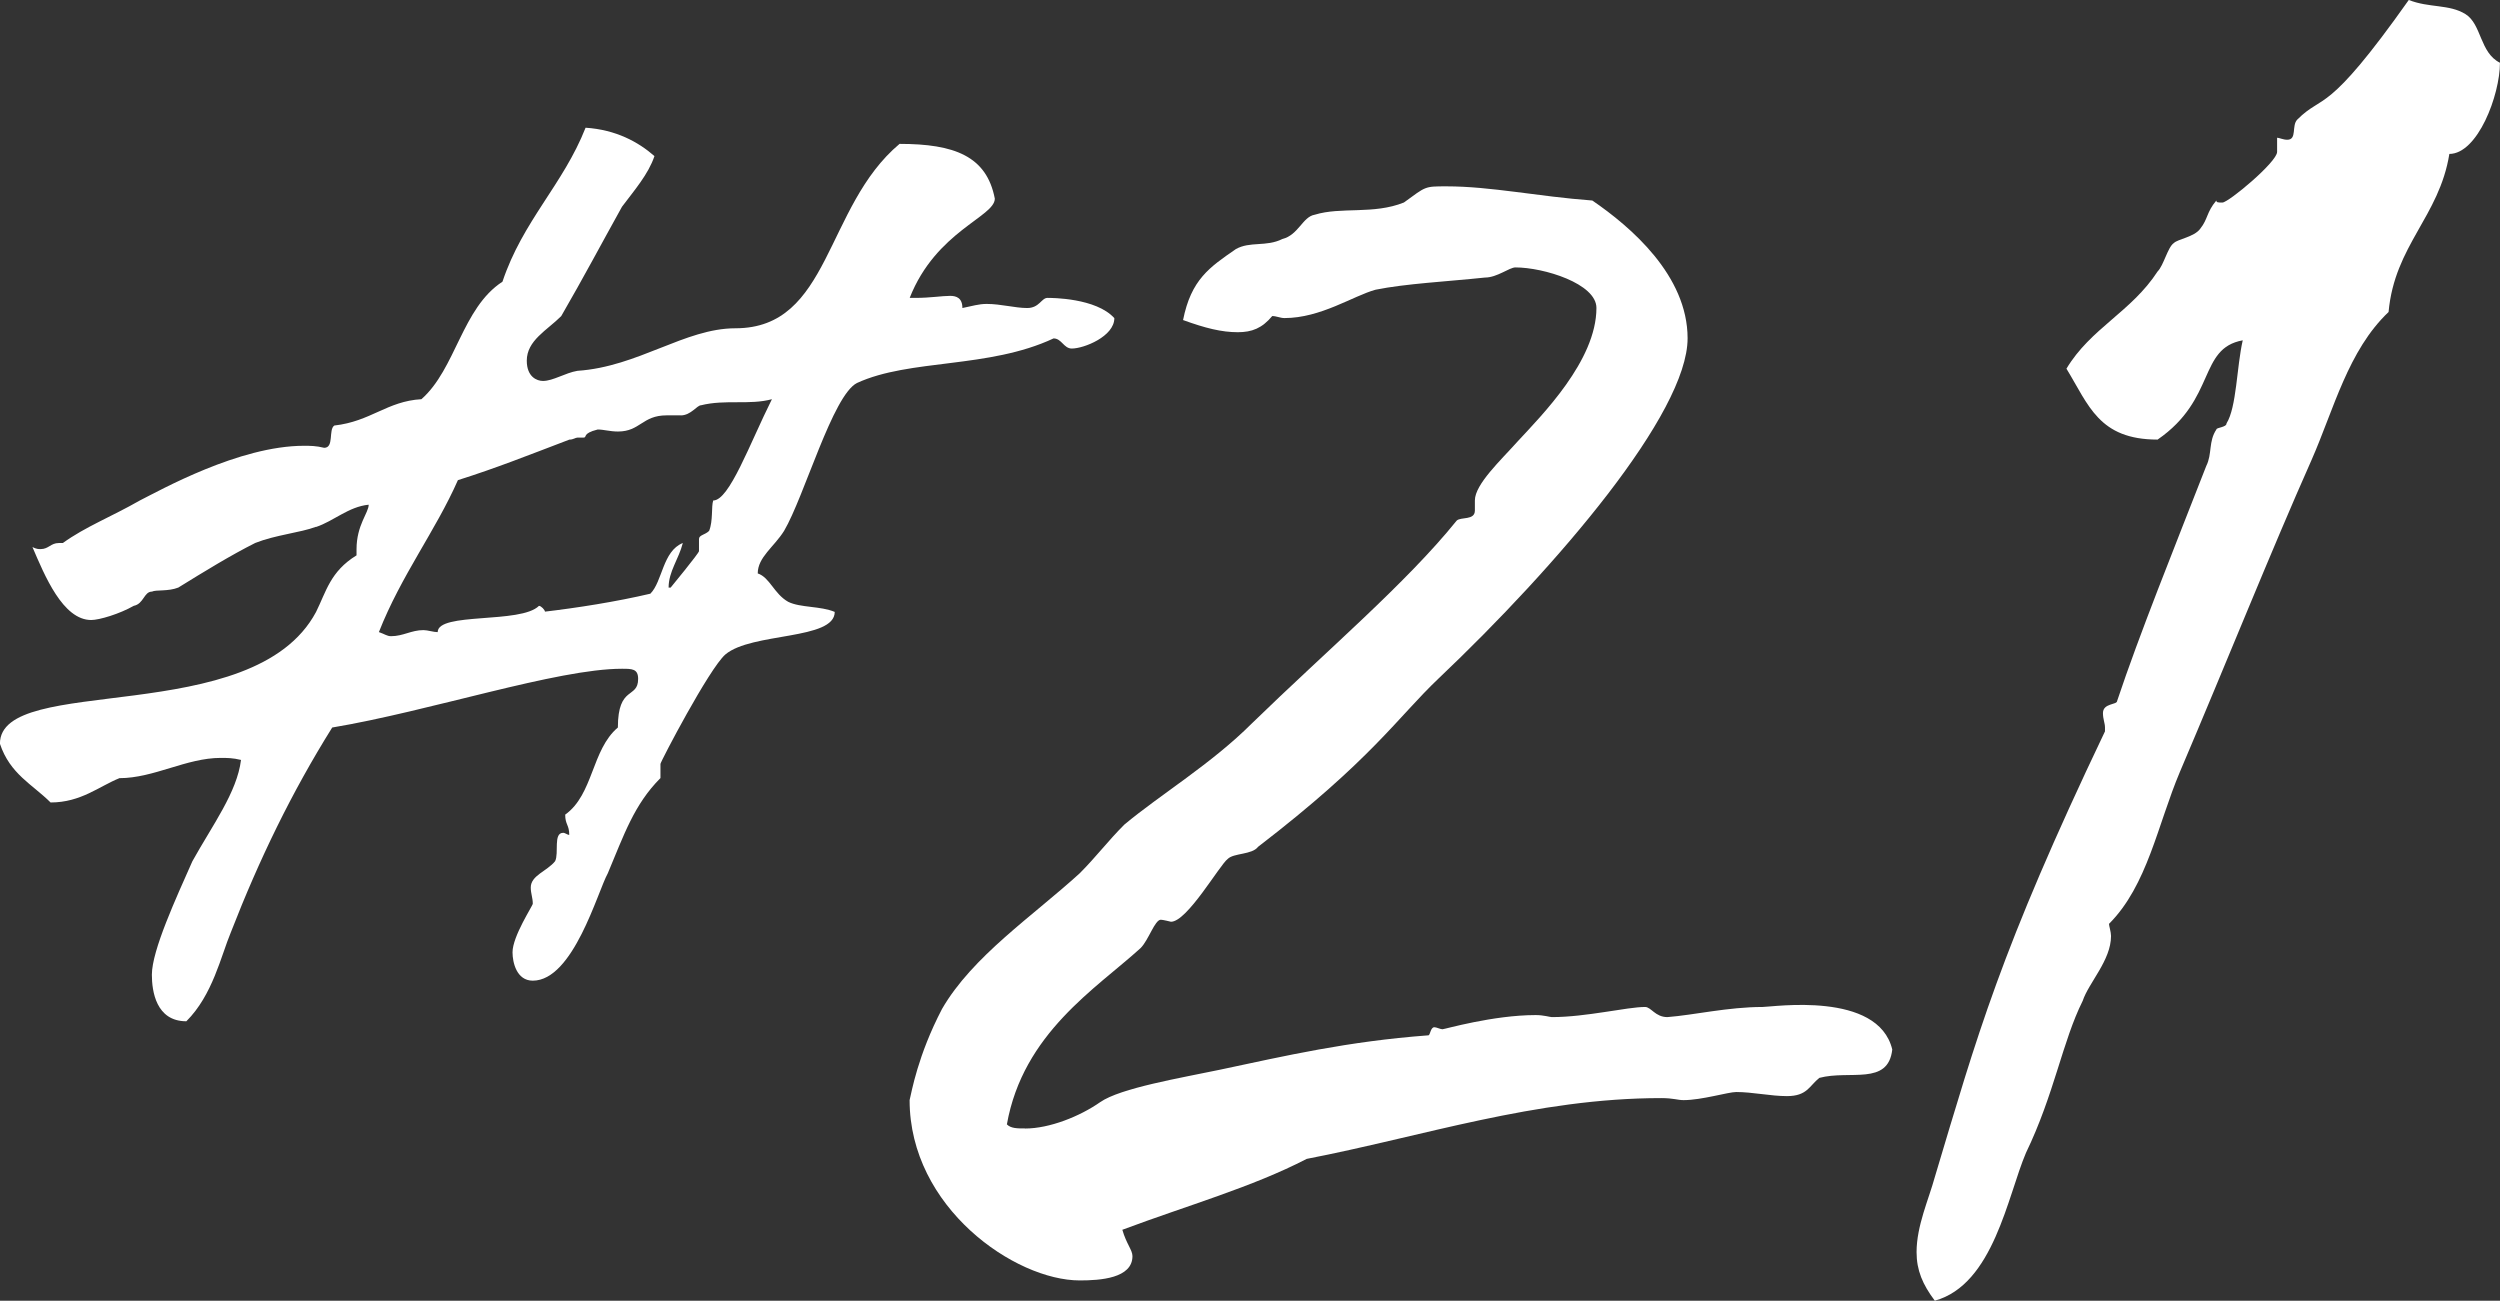 <?xml version="1.0" encoding="UTF-8"?><svg id="b" xmlns="http://www.w3.org/2000/svg" viewBox="0 0 61.7 32.102"><rect x="0" y="0" width="61.7" height="32.102" fill="#333333" stroke="none"/><defs><style>.d{fill:#fff;}</style></defs><g id="c"><g><path class="d" d="m7.801,13.001c-.4.149-1.001.2-1.501.399-.6.301-1.25.7-1.899,1.101-.25.1-.551.05-.65.1-.2,0-.2.301-.45.351-.35.2-.85.35-1.05.35-.7,0-1.15-1.1-1.45-1.8.101.05.15.05.2.05.2,0,.25-.15.45-.15h.1c.55-.399,1.2-.649,1.9-1.05.5-.25,2.45-1.35,4.05-1.35.15,0,.301,0,.5.05.25,0,.101-.45.25-.55.9-.101,1.301-.601,2.15-.65.851-.75,1-2.25,2-2.9.5-1.5,1.5-2.4,2.051-3.8.75.05,1.3.35,1.7.7-.15.449-.501.85-.801,1.25-.5.899-.95,1.75-1.5,2.7-.35.35-.85.6-.85,1.1,0,.4.25.5.399.5.25,0,.551-.2.851-.25,1.5-.1,2.65-1.05,3.9-1.05,2.35,0,2.2-3,4.05-4.551,1.351,0,2.15.301,2.351,1.351,0,.45-1.45.8-2.101,2.45h.15c.35,0,.65-.05.85-.05.15,0,.301.05.301.3.25-.05.399-.101.6-.101.35,0,.7.101,1,.101s.35-.25.5-.25c.101,0,1.2,0,1.65.5,0,.45-.75.75-1.05.75-.2,0-.25-.25-.45-.25-1.601.75-3.551.5-4.851,1.1-.6.301-1.3,2.801-1.8,3.65-.25.4-.65.65-.65,1.05.3.101.4.501.75.7.3.15.8.101,1.15.25,0,.7-2.051.5-2.7,1.051-.4.35-1.601,2.649-1.601,2.7v.35c-.65.65-.9,1.4-1.3,2.351-.25.449-.851,2.649-1.851,2.649-.399,0-.5-.45-.5-.7,0-.399.5-1.149.5-1.199,0-.15-.05-.25-.05-.4,0-.3.4-.4.601-.65.1-.199-.051-.7.199-.7.051,0,.101.051.15.051,0-.25-.1-.25-.1-.5.699-.5.649-1.601,1.3-2.15,0-1.05.5-.7.5-1.2,0-.25-.15-.25-.4-.25-1.6,0-4.75,1.05-7.15,1.45-1,1.6-1.8,3.25-2.5,5.05-.25.601-.45,1.551-1.1,2.2-.751,0-.851-.75-.851-1.149,0-.601.601-1.9,1-2.801.5-.899,1.101-1.7,1.2-2.5-.2-.05-.35-.05-.5-.05-.85,0-1.65.5-2.5.5-.5.2-.95.6-1.7.6-.45-.449-1-.699-1.25-1.449,0-1.751,6.25-.351,7.801-3.251.25-.5.35-1,1-1.399v-.15c0-.6.3-.9.3-1.1-.5.05-.851.399-1.3.55Zm9-2.75h-.35c-.601,0-.65.399-1.2.399-.2,0-.351-.05-.5-.05-.4.1-.25.2-.351.2h-.149c-.05,0-.101.05-.2.05-1.05.4-1.8.7-2.75,1-.55,1.25-1.4,2.351-1.95,3.75.149.051.2.101.3.101.3,0,.5-.15.8-.15.101,0,.25.05.351.05,0-.5,2.05-.199,2.5-.649.05,0,.149.1.149.149h-.05c.851-.1,1.801-.25,2.65-.449.301-.301.301-1.051.801-1.251-.101.4-.351.7-.351,1.101h.05s.7-.851.7-.9v-.3c0-.1.15-.1.25-.2.101-.25.05-.6.101-.75.399,0,.899-1.4,1.449-2.5-.55.15-1.149,0-1.75.15-.1,0-.25.25-.5.25Z"/><path class="d" d="m25.3,27.852c.601,0,1.351-.3,1.851-.65.5-.35,2-.6,2.95-.8,1.65-.35,3.15-.7,5.15-.85.05,0,.05-.2.15-.2.05,0,.149.05.199.05.051,0,1.25-.35,2.301-.35.199,0,.35.05.399.05.851,0,1.851-.25,2.301-.25.149,0,.25.25.55.25.65-.05,1.5-.25,2.35-.25.25,0,2.851-.4,3.2,1.05-.1.9-1.05.5-1.8.7-.25.2-.3.45-.8.45-.4,0-.851-.101-1.25-.101-.2,0-.851.2-1.301.2-.149,0-.25-.05-.55-.05-3.1,0-5.9.95-8.75,1.5-1.351.7-2.95,1.15-4.551,1.75.101.351.25.5.25.65,0,.55-.8.6-1.3.6-1.601,0-4.2-1.8-4.2-4.45.05-.2.2-1.1.8-2.25.75-1.3,2.25-2.3,3.4-3.35.4-.4.7-.801,1.1-1.2.9-.75,2.15-1.5,3.15-2.5,1.851-1.801,3.801-3.451,5.051-5.001.1-.1.45,0,.45-.25v-.25c0-.399.649-1,1.05-1.45.6-.649,1.95-2,1.95-3.3,0-.601-1.301-1-2-1-.15,0-.45.25-.75.25-.95.1-1.95.149-2.7.3-.551.15-1.351.7-2.251.7-.1,0-.199-.05-.3-.05-.25.3-.5.399-.85.399-.4,0-.8-.1-1.351-.3.2-1,.65-1.3,1.301-1.75.35-.2.75-.05,1.149-.25.4-.1.5-.55.801-.6.649-.2,1.449,0,2.199-.301.551-.399.5-.399,1.051-.399,1.1,0,2.25.25,3.6.35.95.65,2.351,1.851,2.351,3.4,0,1.85-3.2,5.601-6.15,8.4-1,.95-1.65,2-4.45,4.15-.15.2-.601.15-.75.3-.2.15-1,1.55-1.4,1.55,0,0-.2-.05-.25-.05-.15,0-.3.5-.5.7-1.1,1-2.9,2.101-3.3,4.351.1.1.25.1.449.1Z"/><path class="d" d="m60.45,3.8c-.25,1.551-1.35,2.251-1.5,3.9-1,.95-1.35,2.4-1.9,3.65-1,2.25-2.1,5-3.25,7.7-.55,1.301-.8,2.801-1.75,3.751,0,.05.05.199.05.3,0,.6-.55,1.15-.699,1.6-.5,1-.7,2.301-1.4,3.751-.45,1.05-.8,3.25-2.25,3.649-.301-.399-.45-.75-.45-1.199,0-.65.3-1.301.45-1.851,1.05-3.5,1.6-5.551,4.2-11.001v-.1c0-.1-.05-.2-.05-.351,0-.25.35-.199.35-.3.55-1.649,1.4-3.75,2.2-5.8.15-.301.05-.601.25-.9,0-.05.25-.05.25-.15.25-.399.25-1.399.4-2.05-1.101.2-.65,1.45-2.101,2.45-1.45,0-1.7-.85-2.25-1.75.6-1,1.6-1.4,2.25-2.4.15-.149.25-.6.4-.7.1-.1.5-.149.649-.35.2-.25.15-.4.4-.7,0,.05.05.05.15.05.149,0,1.35-1,1.35-1.25v-.35c.05,0,.15.05.25.05.25,0,.1-.35.25-.5.65-.65.7-.05,2.75-2.95.5.2,1,.1,1.4.35s.35.95.85,1.2c0,.801-.55,2.25-1.25,2.25Z"/></g></g></svg>
